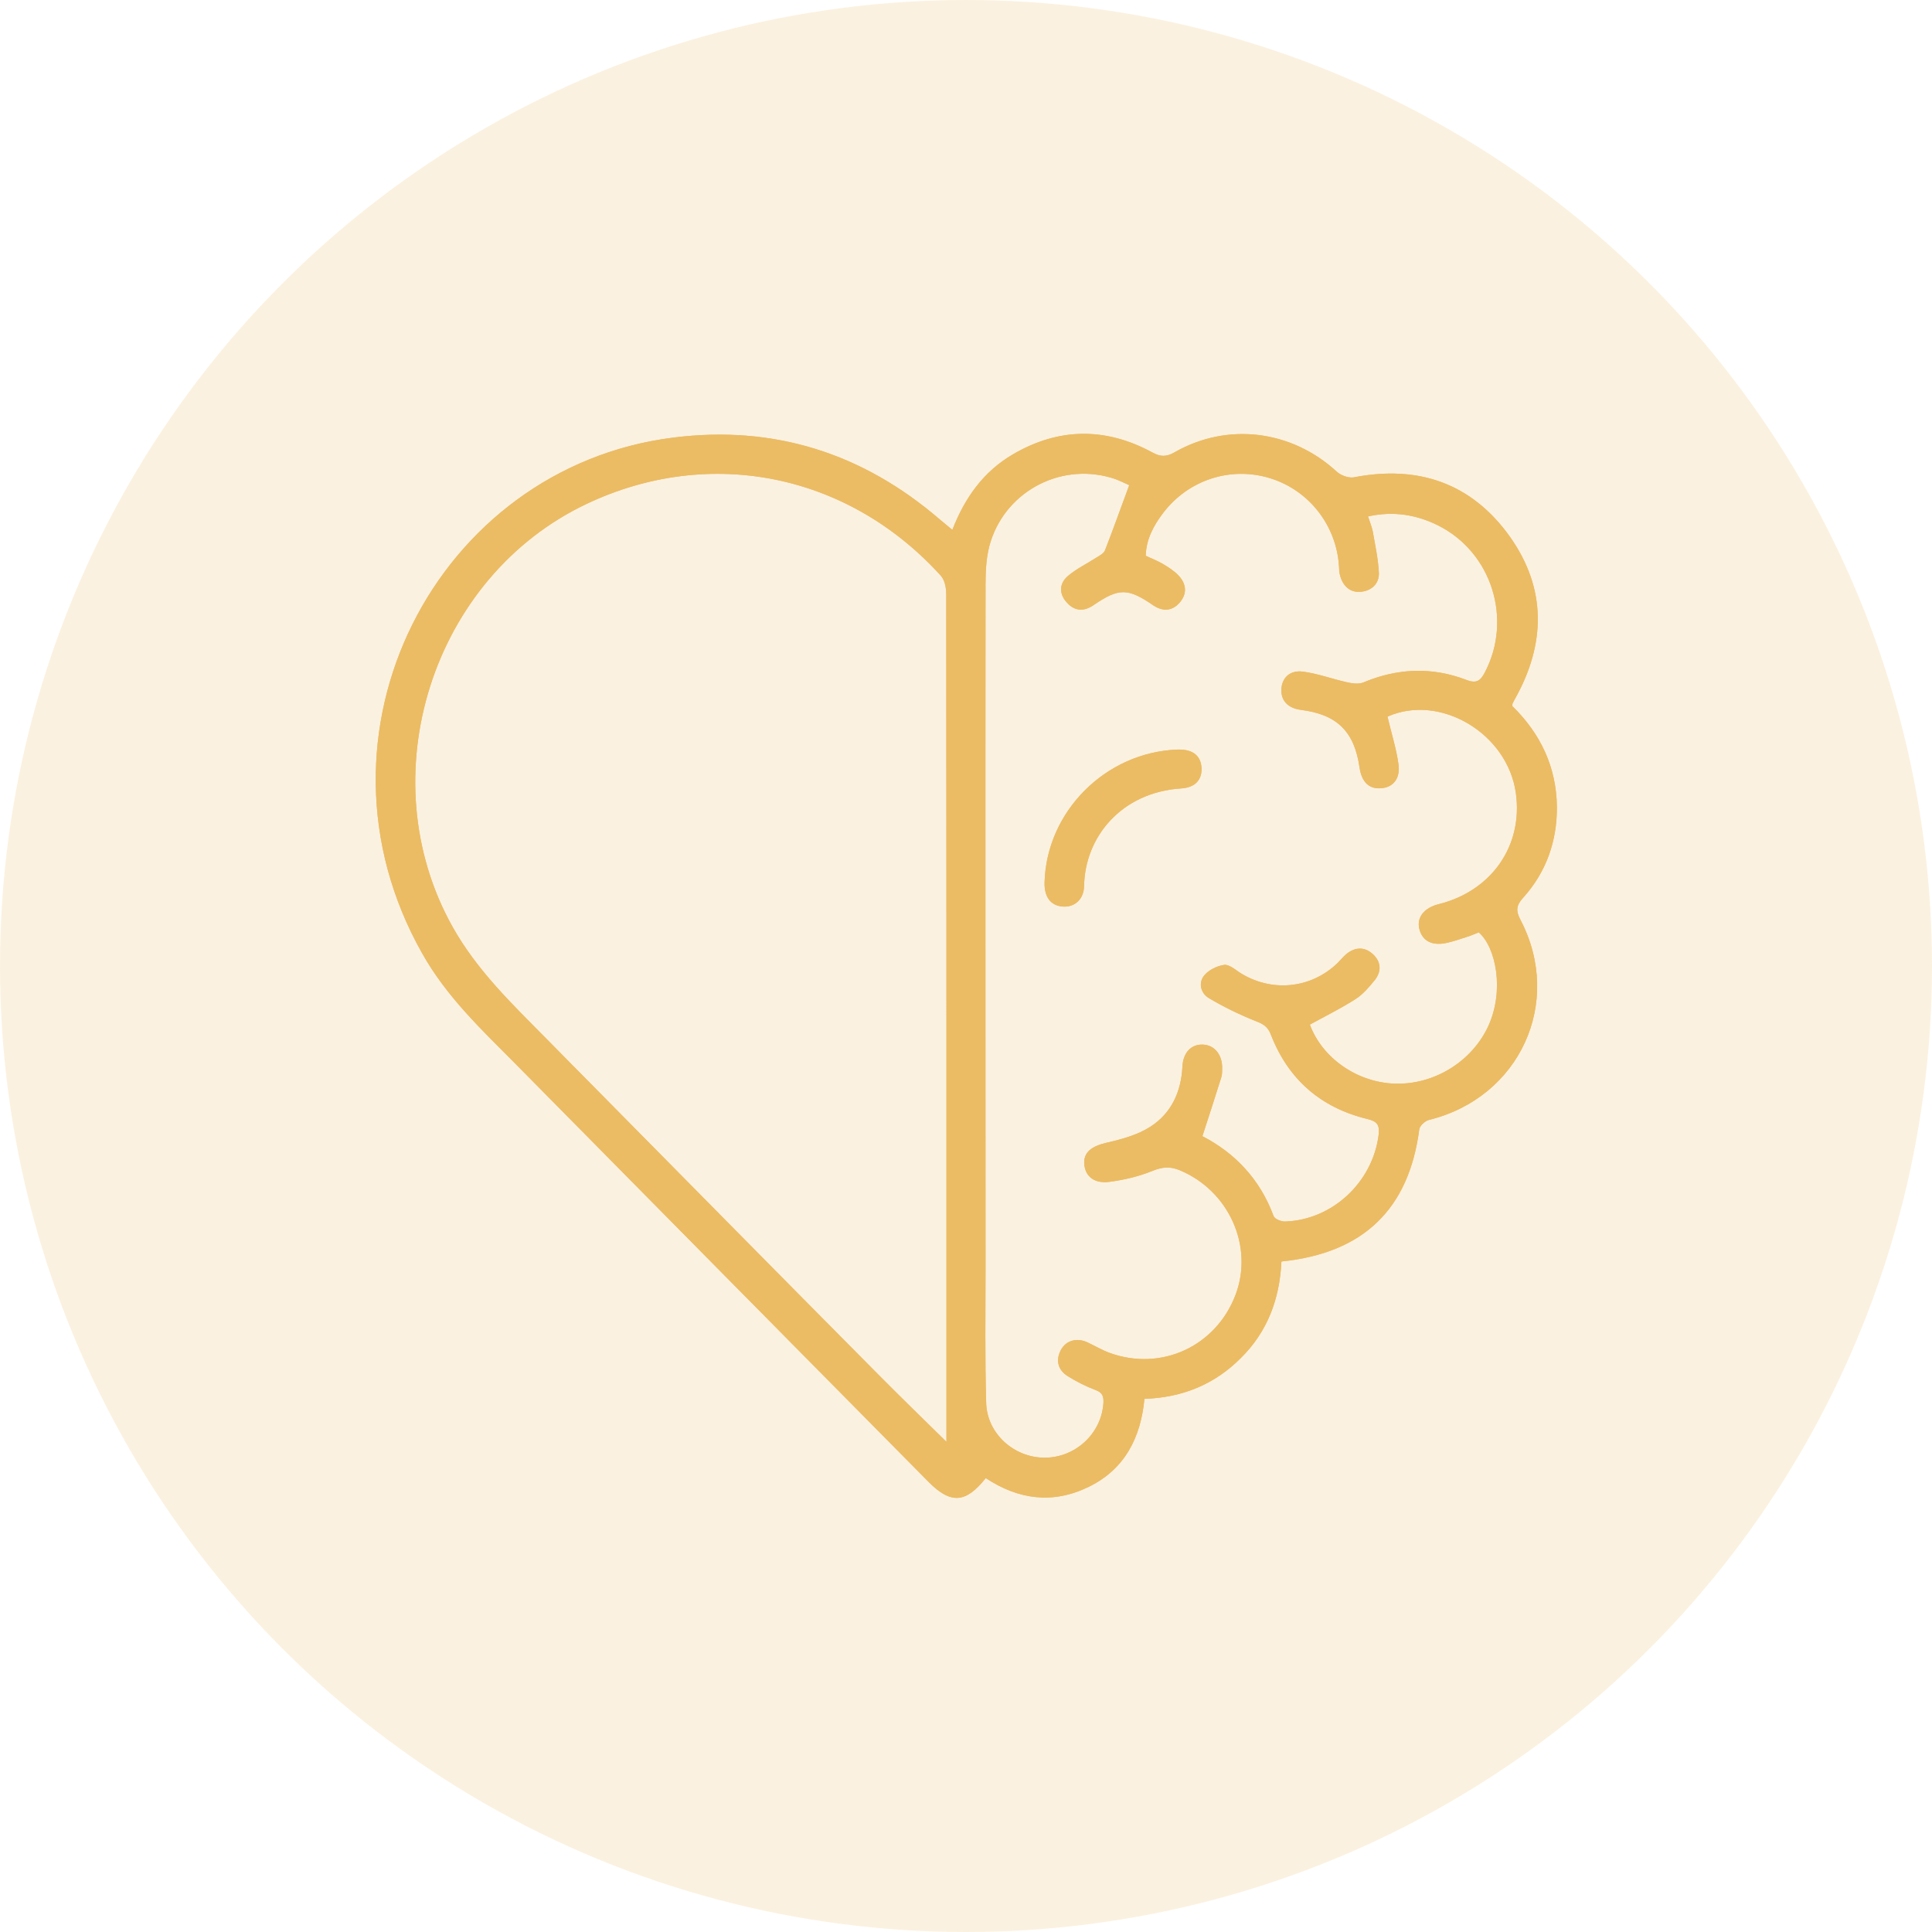 <svg xmlns="http://www.w3.org/2000/svg" id="Layer_1" data-name="Layer 1" viewBox="0 0 89 89"><defs><style>      .cls-1, .cls-2 {        fill: #ebbc64;        stroke-width: 0px;      }      .cls-2 {        opacity: .2;      }    </style></defs><circle class="cls-2" cx="44.5" cy="44.5" r="44.5"></circle><g><path class="cls-1" d="M59.03,58.12c-.08,1.73-.65,3.24-1.88,4.45-1.2,1.2-2.67,1.81-4.43,1.87-.17,1.79-.91,3.25-2.58,4.06-1.65.8-3.23.58-4.73-.41-.92,1.16-1.61,1.21-2.64.17-6.34-6.41-12.68-12.83-19.02-19.25-1.57-1.58-3.19-3.11-4.3-5.09-5.72-10.11.66-22.38,11.55-23.76,4.64-.59,8.73.71,12.27,3.75.19.16.38.31.6.5.58-1.49,1.44-2.69,2.79-3.48,2.12-1.24,4.28-1.25,6.42-.09.38.21.65.21,1.02,0,2.44-1.4,5.39-1.03,7.47.88.19.18.55.31.79.27,2.98-.58,5.44.27,7.2,2.74,1.69,2.39,1.65,4.94.22,7.48-.04.07-.08.15-.11.22,0,.02,0,.04,0,.1,1.29,1.26,2.03,2.8,2.05,4.64.01,1.58-.49,3-1.55,4.18-.31.34-.36.59-.13,1.02,1.99,3.8-.03,8.19-4.21,9.22-.18.04-.43.27-.45.44-.48,3.66-2.56,5.69-6.33,6.08ZM63.92,33.03c.18.76.4,1.45.5,2.16.1.67-.24,1.08-.79,1.12-.56.05-.9-.28-1-.95-.24-1.67-1.04-2.45-2.71-2.66-.6-.08-.93-.44-.89-.98.04-.51.4-.86,1-.78.67.09,1.32.33,1.98.48.25.06.56.11.79.02,1.57-.66,3.16-.73,4.75-.12.49.19.66.02.86-.36,1.27-2.45.31-5.51-2.15-6.75-1-.5-2.07-.68-3.24-.42.09.28.18.49.22.7.11.63.25,1.27.28,1.9.02.49-.33.82-.82.87-.5.05-.82-.25-.96-.72-.05-.16-.05-.33-.06-.49-.13-1.87-1.39-3.47-3.17-4.02-1.81-.56-3.76.07-4.92,1.59-.45.59-.79,1.22-.81,1.98.29.14.56.24.81.39.25.15.5.31.7.52.36.38.41.83.06,1.24-.35.41-.79.43-1.23.13-1.17-.8-1.58-.8-2.75,0-.44.3-.87.28-1.23-.13-.37-.41-.34-.88.06-1.22.39-.33.87-.56,1.3-.84.15-.09.34-.19.4-.33.38-.97.73-1.96,1.12-3.01-.21-.09-.52-.26-.86-.35-2.41-.69-4.93.72-5.58,3.14-.15.57-.18,1.19-.18,1.79-.01,10.52,0,21.05,0,31.57,0,2.04-.03,4.09.03,6.13.04,1.41,1.28,2.52,2.69,2.52,1.43,0,2.62-1.12,2.71-2.51.02-.31-.04-.49-.37-.61-.45-.17-.88-.39-1.28-.64-.44-.28-.56-.72-.31-1.2.24-.45.75-.58,1.23-.35.34.16.66.35,1.01.48,2.39.87,4.91-.3,5.81-2.68.84-2.23-.31-4.79-2.57-5.73-.43-.18-.79-.16-1.24.02-.63.26-1.31.42-1.98.51-.71.1-1.13-.24-1.18-.8-.05-.55.33-.84,1.03-1,.7-.16,1.43-.36,2.02-.74.96-.62,1.41-1.6,1.47-2.76.03-.66.41-1.04.94-1.02.55.02.92.49.89,1.14,0,.12,0,.25-.04.37-.28.88-.56,1.77-.87,2.71,1.48.76,2.65,1.97,3.28,3.68.05.14.36.26.54.25,2.18-.08,4.03-1.82,4.3-4,.05-.45-.07-.61-.51-.72-2.16-.52-3.66-1.83-4.46-3.9-.14-.36-.35-.48-.69-.61-.75-.3-1.47-.65-2.16-1.06-.37-.22-.5-.69-.22-1.04.2-.25.58-.44.91-.49.21-.04.49.19.71.34,1.46.94,3.3.77,4.54-.44.13-.13.25-.28.39-.4.42-.34.86-.34,1.24.02.37.35.38.79.07,1.18-.26.32-.54.65-.88.87-.67.43-1.4.79-2.11,1.18.57,1.54,2.18,2.67,3.93,2.72,1.82.05,3.53-1.03,4.28-2.63.77-1.66.36-3.66-.43-4.34-.13.05-.26.11-.4.16-.34.11-.67.23-1.01.31-.72.18-1.19-.06-1.33-.64-.12-.52.22-.96.9-1.13,2.44-.61,3.89-2.7,3.55-5.12-.39-2.76-3.5-4.59-5.91-3.52ZM43.6,66.44c0-.35,0-.56,0-.77,0-3,0-6,0-9,0-9.77,0-19.54-.01-29.31,0-.28-.07-.64-.25-.84-4.26-4.7-10.63-5.99-16.29-3.32-7.16,3.37-10.07,12.59-6.2,19.5,1.12,2,2.74,3.55,4.32,5.15,5.08,5.14,10.15,10.29,15.24,15.42,1.02,1.03,2.06,2.04,3.2,3.16Z"></path><path class="cls-1" d="M54.24,34.53s.04,0,.1,0c.63,0,.99.31,1.01.86.02.54-.3.89-.94.93-2.76.18-4.43,2.24-4.47,4.49-.01.63-.45,1-1,.95-.55-.05-.84-.45-.82-1.12.09-3.24,2.79-5.98,6.11-6.11Z"></path></g><g><path class="cls-1" d="M59.03,58.12c-.08,1.73-.65,3.24-1.88,4.45-1.2,1.2-2.67,1.81-4.43,1.87-.17,1.79-.91,3.25-2.58,4.06-1.65.8-3.23.58-4.73-.41-.92,1.16-1.61,1.21-2.64.17-6.34-6.41-12.68-12.83-19.02-19.25-1.57-1.58-3.19-3.11-4.3-5.09-5.72-10.11.66-22.38,11.55-23.76,4.64-.59,8.73.71,12.27,3.75.19.16.38.31.6.5.58-1.49,1.44-2.69,2.79-3.48,2.12-1.24,4.28-1.25,6.42-.09.38.21.65.21,1.02,0,2.44-1.4,5.39-1.03,7.47.88.19.18.55.31.79.27,2.98-.58,5.44.27,7.2,2.74,1.69,2.39,1.65,4.94.22,7.48-.04.07-.08.15-.11.22,0,.02,0,.04,0,.1,1.29,1.26,2.03,2.8,2.05,4.64.01,1.58-.49,3-1.55,4.18-.31.34-.36.59-.13,1.02,1.99,3.8-.03,8.19-4.21,9.22-.18.04-.43.27-.45.44-.48,3.66-2.56,5.69-6.33,6.08ZM63.92,33.03c.18.76.4,1.45.5,2.16.1.67-.24,1.08-.79,1.12-.56.05-.9-.28-1-.95-.24-1.67-1.04-2.45-2.71-2.66-.6-.08-.93-.44-.89-.98.04-.51.4-.86,1-.78.67.09,1.32.33,1.98.48.25.06.56.11.79.02,1.57-.66,3.16-.73,4.75-.12.49.19.66.02.86-.36,1.27-2.45.31-5.51-2.15-6.75-1-.5-2.07-.68-3.24-.42.09.28.18.49.22.7.11.63.25,1.27.28,1.9.02.49-.33.82-.82.87-.5.05-.82-.25-.96-.72-.05-.16-.05-.33-.06-.49-.13-1.87-1.39-3.47-3.17-4.02-1.81-.56-3.76.07-4.92,1.59-.45.59-.79,1.22-.81,1.98.29.14.56.24.81.39.25.15.5.31.7.52.36.38.41.83.06,1.24-.35.41-.79.43-1.23.13-1.17-.8-1.58-.8-2.75,0-.44.3-.87.28-1.23-.13-.37-.41-.34-.88.06-1.22.39-.33.87-.56,1.3-.84.15-.09.34-.19.4-.33.38-.97.73-1.96,1.12-3.01-.21-.09-.52-.26-.86-.35-2.41-.69-4.93.72-5.58,3.14-.15.57-.18,1.19-.18,1.79-.01,10.52,0,21.05,0,31.57,0,2.04-.03,4.09.03,6.13.04,1.41,1.28,2.52,2.69,2.52,1.43,0,2.62-1.12,2.71-2.51.02-.31-.04-.49-.37-.61-.45-.17-.88-.39-1.28-.64-.44-.28-.56-.72-.31-1.2.24-.45.75-.58,1.23-.35.34.16.66.35,1.01.48,2.39.87,4.91-.3,5.81-2.68.84-2.23-.31-4.79-2.57-5.73-.43-.18-.79-.16-1.24.02-.63.26-1.31.42-1.98.51-.71.1-1.13-.24-1.18-.8-.05-.55.33-.84,1.03-1,.7-.16,1.43-.36,2.02-.74.96-.62,1.41-1.6,1.47-2.76.03-.66.41-1.04.94-1.02.55.02.92.49.89,1.14,0,.12,0,.25-.04.37-.28.88-.56,1.77-.87,2.71,1.48.76,2.65,1.97,3.28,3.68.05.14.36.26.54.25,2.18-.08,4.03-1.82,4.3-4,.05-.45-.07-.61-.51-.72-2.16-.52-3.66-1.83-4.46-3.9-.14-.36-.35-.48-.69-.61-.75-.3-1.47-.65-2.16-1.06-.37-.22-.5-.69-.22-1.04.2-.25.58-.44.91-.49.21-.04.49.19.71.34,1.46.94,3.3.77,4.54-.44.13-.13.25-.28.39-.4.42-.34.86-.34,1.24.02.37.35.38.79.07,1.18-.26.32-.54.65-.88.87-.67.43-1.4.79-2.11,1.18.57,1.54,2.18,2.67,3.93,2.72,1.82.05,3.53-1.03,4.28-2.63.77-1.66.36-3.66-.43-4.34-.13.05-.26.11-.4.16-.34.11-.67.23-1.01.31-.72.18-1.19-.06-1.33-.64-.12-.52.22-.96.9-1.13,2.44-.61,3.89-2.7,3.55-5.12-.39-2.76-3.5-4.59-5.91-3.52ZM43.6,66.44c0-.35,0-.56,0-.77,0-3,0-6,0-9,0-9.77,0-19.54-.01-29.31,0-.28-.07-.64-.25-.84-4.26-4.7-10.63-5.99-16.29-3.32-7.16,3.37-10.07,12.59-6.2,19.5,1.12,2,2.74,3.55,4.32,5.15,5.08,5.14,10.15,10.29,15.24,15.42,1.02,1.03,2.06,2.04,3.2,3.16Z"></path><path class="cls-1" d="M54.24,34.53s.04,0,.1,0c.63,0,.99.31,1.01.86.02.54-.3.89-.94.93-2.76.18-4.43,2.24-4.47,4.49-.01.63-.45,1-1,.95-.55-.05-.84-.45-.82-1.12.09-3.24,2.79-5.98,6.11-6.11Z"></path></g></svg>